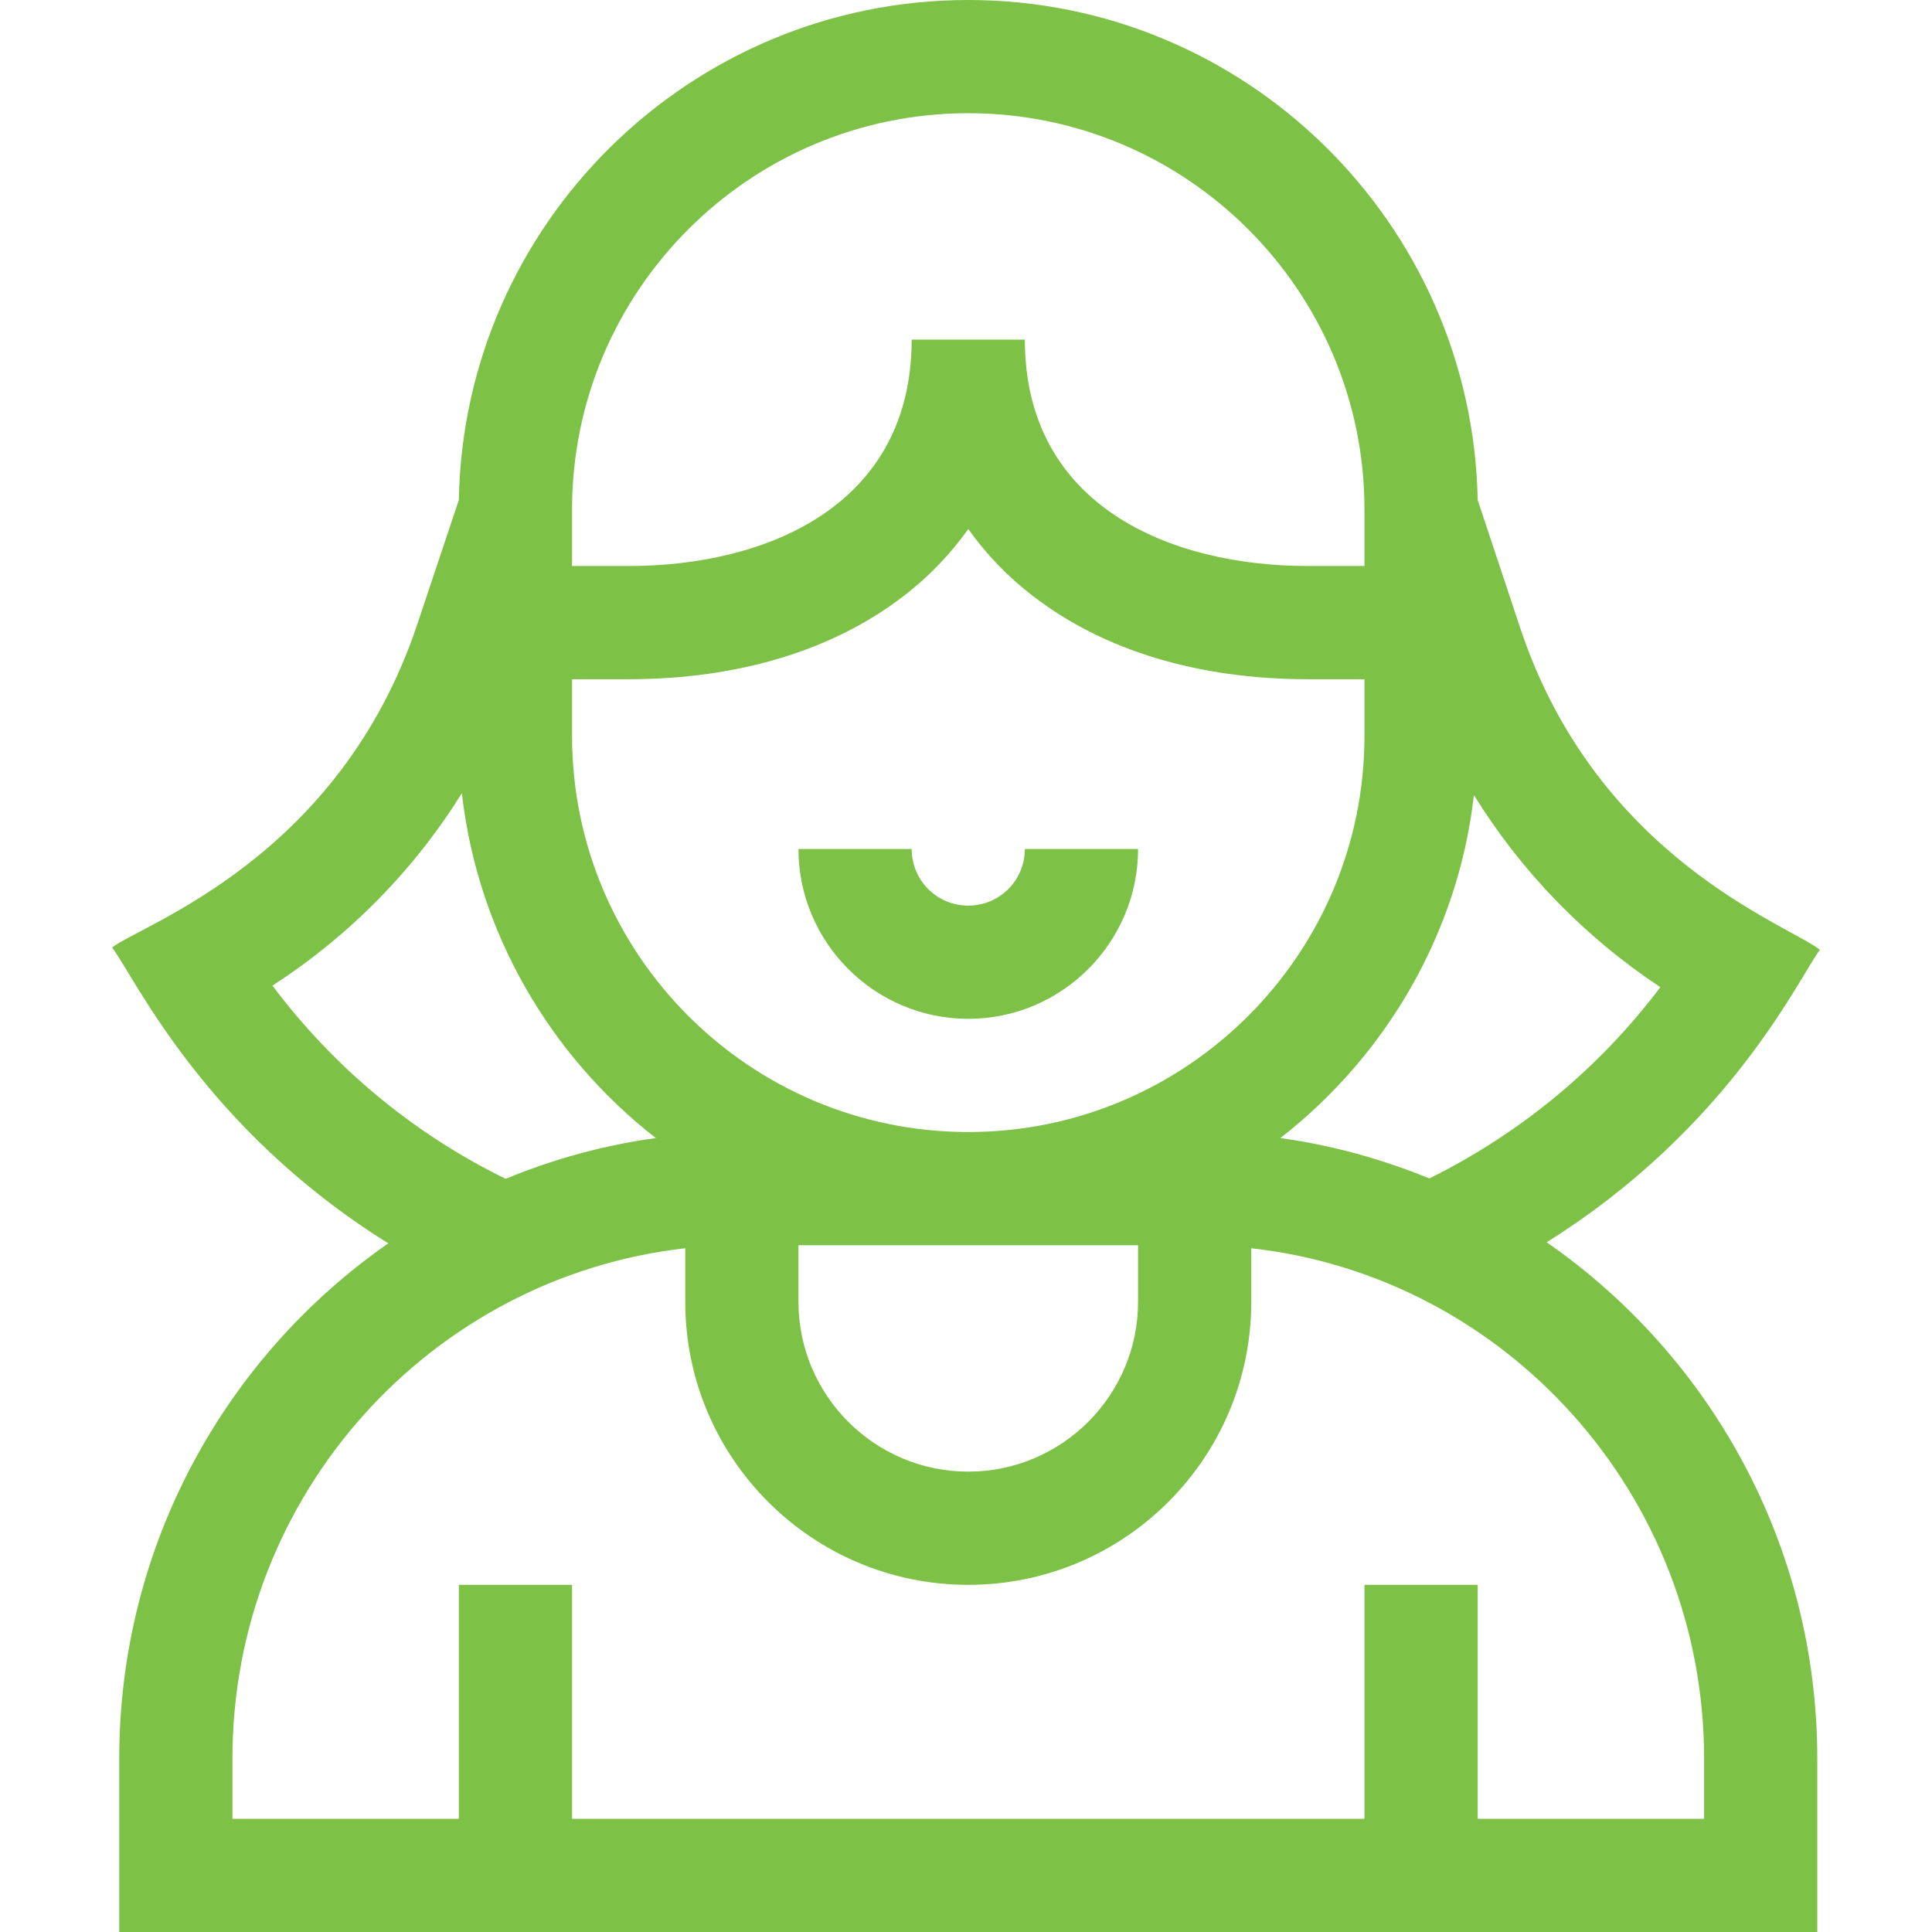 <?xml version="1.0" encoding="UTF-8"?>
<svg xmlns="http://www.w3.org/2000/svg" version="1.1" viewBox="0 0 512 512">
  <defs>
    <style>
      .cls-1 {
        fill: #7dc146;
      }
    </style>
  </defs>
  <!-- Generator: Adobe Illustrator 28.7.2, SVG Export Plug-In . SVG Version: 1.2.0 Build 154)  -->
  <g>
    <g id="Capa_1">
      <path class="cls-1" d="M409.9,329.2c48.9-30.6,67.1-70.6,72.4-77.5-8.5-6.7-59.1-24.3-79.4-85.2l-11.3-34C390.2,59.2,330.2,0,256.6,0S122.9,59.2,121.6,132.5l-11,32.9c-20.7,62-72.5,79.3-80.9,85.7,6,7.8,24.1,47.8,73.2,78.4-43.1,30-71.3,80-71.3,136.6v46h450v-46c0-56.7-28.4-106.8-71.6-136.8ZM440.1,261.5c-16.2,21.5-37.1,38.8-61.3,50.8-12.5-5.1-25.7-8.8-39.5-10.7,27.9-21.7,47.1-54.1,51.3-90.9,12.5,20.2,29.3,37.6,49.4,50.9ZM151.6,135c0-57.9,47.1-105,105-105s105,47.1,105,105v15h-15c-36.3,0-75-15.8-75-60h-30c0,44.2-38.7,60-75,60h-15v-15ZM151.6,180h15c28.9,0,54.1-7.6,72.8-22,6.8-5.2,12.5-11.2,17.2-17.8,4.7,6.6,10.4,12.6,17.2,17.8,18.7,14.4,43.8,22,72.8,22h15v15c0,57.9-47.1,105-105,105s-105-47.1-105-105v-15ZM301.6,330v15c0,24.8-20.2,45-45,45s-45-20.2-45-45v-15h90ZM72.2,261.2c20.4-13.2,37.5-30.6,50.2-51,4.2,37,23.4,69.6,51.4,91.4-13.9,1.9-27.2,5.6-39.8,10.8-24.5-12-45.5-29.5-61.8-51.2ZM451.6,482h-60v-62h-30v62h-210v-62h-30v62h-60v-16c0-69.9,52.6-127.6,120-135.2v14.2c0,41.4,33.6,75,75,75s75-33.6,75-75v-14.2c67.4,7.5,120,65.3,120,135.2v16Z"/>
      <path class="cls-1" d="M271.6,225c0,8.3-6.7,15-15,15s-15-6.7-15-15h-30c0,24.8,20.2,45,45,45s45-20.2,45-45h-30Z"/>
    </g>
  </g>
</svg>